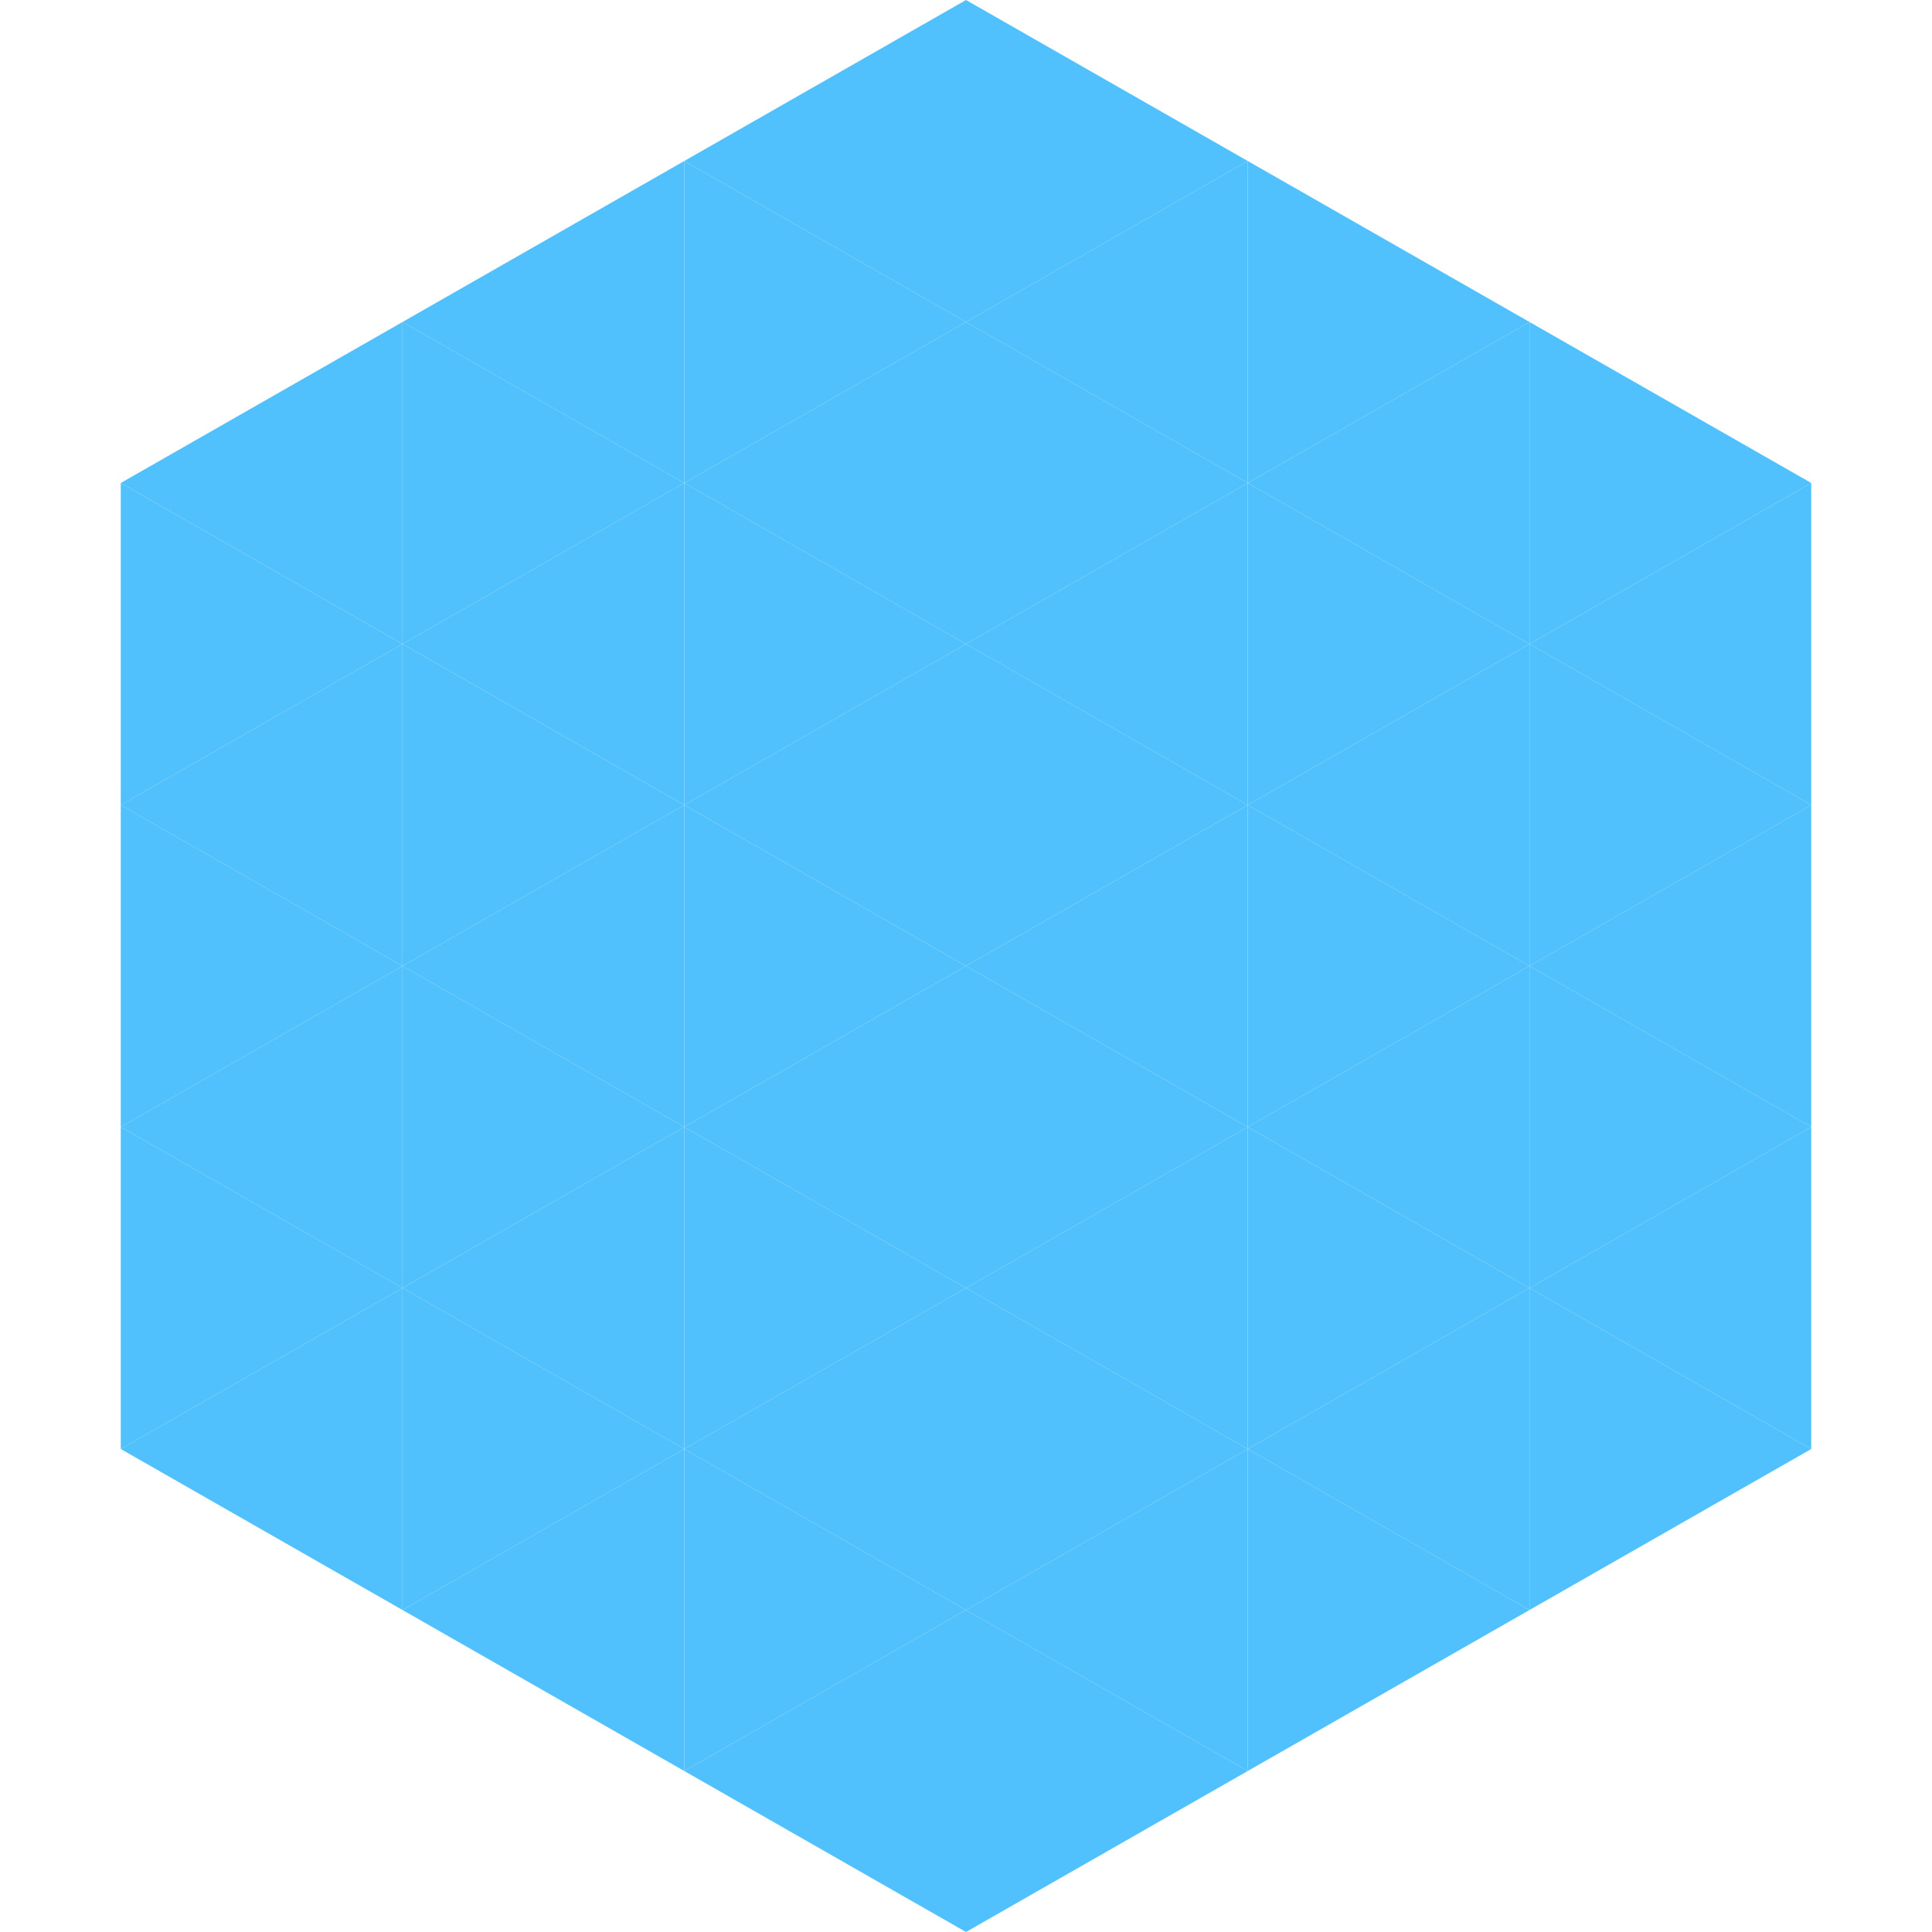<?xml version="1.0"?>
<!-- Generated by SVGo -->
<svg width="240" height="240"
     xmlns="http://www.w3.org/2000/svg"
     xmlns:xlink="http://www.w3.org/1999/xlink">
<polygon points="50,40 15,60 50,80" style="fill:rgb(80,193,253)" />
<polygon points="190,40 225,60 190,80" style="fill:rgb(80,193,253)" />
<polygon points="15,60 50,80 15,100" style="fill:rgb(80,193,253)" />
<polygon points="225,60 190,80 225,100" style="fill:rgb(80,193,253)" />
<polygon points="50,80 15,100 50,120" style="fill:rgb(80,193,253)" />
<polygon points="190,80 225,100 190,120" style="fill:rgb(80,193,253)" />
<polygon points="15,100 50,120 15,140" style="fill:rgb(80,193,253)" />
<polygon points="225,100 190,120 225,140" style="fill:rgb(80,193,253)" />
<polygon points="50,120 15,140 50,160" style="fill:rgb(80,193,253)" />
<polygon points="190,120 225,140 190,160" style="fill:rgb(80,193,253)" />
<polygon points="15,140 50,160 15,180" style="fill:rgb(80,193,253)" />
<polygon points="225,140 190,160 225,180" style="fill:rgb(80,193,253)" />
<polygon points="50,160 15,180 50,200" style="fill:rgb(80,193,253)" />
<polygon points="190,160 225,180 190,200" style="fill:rgb(80,193,253)" />
<polygon points="15,180 50,200 15,220" style="fill:rgb(255,255,255); fill-opacity:0" />
<polygon points="225,180 190,200 225,220" style="fill:rgb(255,255,255); fill-opacity:0" />
<polygon points="50,0 85,20 50,40" style="fill:rgb(255,255,255); fill-opacity:0" />
<polygon points="190,0 155,20 190,40" style="fill:rgb(255,255,255); fill-opacity:0" />
<polygon points="85,20 50,40 85,60" style="fill:rgb(80,193,253)" />
<polygon points="155,20 190,40 155,60" style="fill:rgb(80,193,253)" />
<polygon points="50,40 85,60 50,80" style="fill:rgb(80,193,253)" />
<polygon points="190,40 155,60 190,80" style="fill:rgb(80,193,253)" />
<polygon points="85,60 50,80 85,100" style="fill:rgb(80,193,253)" />
<polygon points="155,60 190,80 155,100" style="fill:rgb(80,193,253)" />
<polygon points="50,80 85,100 50,120" style="fill:rgb(80,193,253)" />
<polygon points="190,80 155,100 190,120" style="fill:rgb(80,193,253)" />
<polygon points="85,100 50,120 85,140" style="fill:rgb(80,193,253)" />
<polygon points="155,100 190,120 155,140" style="fill:rgb(80,193,253)" />
<polygon points="50,120 85,140 50,160" style="fill:rgb(80,193,253)" />
<polygon points="190,120 155,140 190,160" style="fill:rgb(80,193,253)" />
<polygon points="85,140 50,160 85,180" style="fill:rgb(80,193,253)" />
<polygon points="155,140 190,160 155,180" style="fill:rgb(80,193,253)" />
<polygon points="50,160 85,180 50,200" style="fill:rgb(80,193,253)" />
<polygon points="190,160 155,180 190,200" style="fill:rgb(80,193,253)" />
<polygon points="85,180 50,200 85,220" style="fill:rgb(80,193,253)" />
<polygon points="155,180 190,200 155,220" style="fill:rgb(80,193,253)" />
<polygon points="120,0 85,20 120,40" style="fill:rgb(80,193,253)" />
<polygon points="120,0 155,20 120,40" style="fill:rgb(80,193,253)" />
<polygon points="85,20 120,40 85,60" style="fill:rgb(80,193,253)" />
<polygon points="155,20 120,40 155,60" style="fill:rgb(80,193,253)" />
<polygon points="120,40 85,60 120,80" style="fill:rgb(80,193,253)" />
<polygon points="120,40 155,60 120,80" style="fill:rgb(80,193,253)" />
<polygon points="85,60 120,80 85,100" style="fill:rgb(80,193,253)" />
<polygon points="155,60 120,80 155,100" style="fill:rgb(80,193,253)" />
<polygon points="120,80 85,100 120,120" style="fill:rgb(80,193,253)" />
<polygon points="120,80 155,100 120,120" style="fill:rgb(80,193,253)" />
<polygon points="85,100 120,120 85,140" style="fill:rgb(80,193,253)" />
<polygon points="155,100 120,120 155,140" style="fill:rgb(80,193,253)" />
<polygon points="120,120 85,140 120,160" style="fill:rgb(80,193,253)" />
<polygon points="120,120 155,140 120,160" style="fill:rgb(80,193,253)" />
<polygon points="85,140 120,160 85,180" style="fill:rgb(80,193,253)" />
<polygon points="155,140 120,160 155,180" style="fill:rgb(80,193,253)" />
<polygon points="120,160 85,180 120,200" style="fill:rgb(80,193,253)" />
<polygon points="120,160 155,180 120,200" style="fill:rgb(80,193,253)" />
<polygon points="85,180 120,200 85,220" style="fill:rgb(80,193,253)" />
<polygon points="155,180 120,200 155,220" style="fill:rgb(80,193,253)" />
<polygon points="120,200 85,220 120,240" style="fill:rgb(80,193,253)" />
<polygon points="120,200 155,220 120,240" style="fill:rgb(80,193,253)" />
<polygon points="85,220 120,240 85,260" style="fill:rgb(255,255,255); fill-opacity:0" />
<polygon points="155,220 120,240 155,260" style="fill:rgb(255,255,255); fill-opacity:0" />
</svg>
